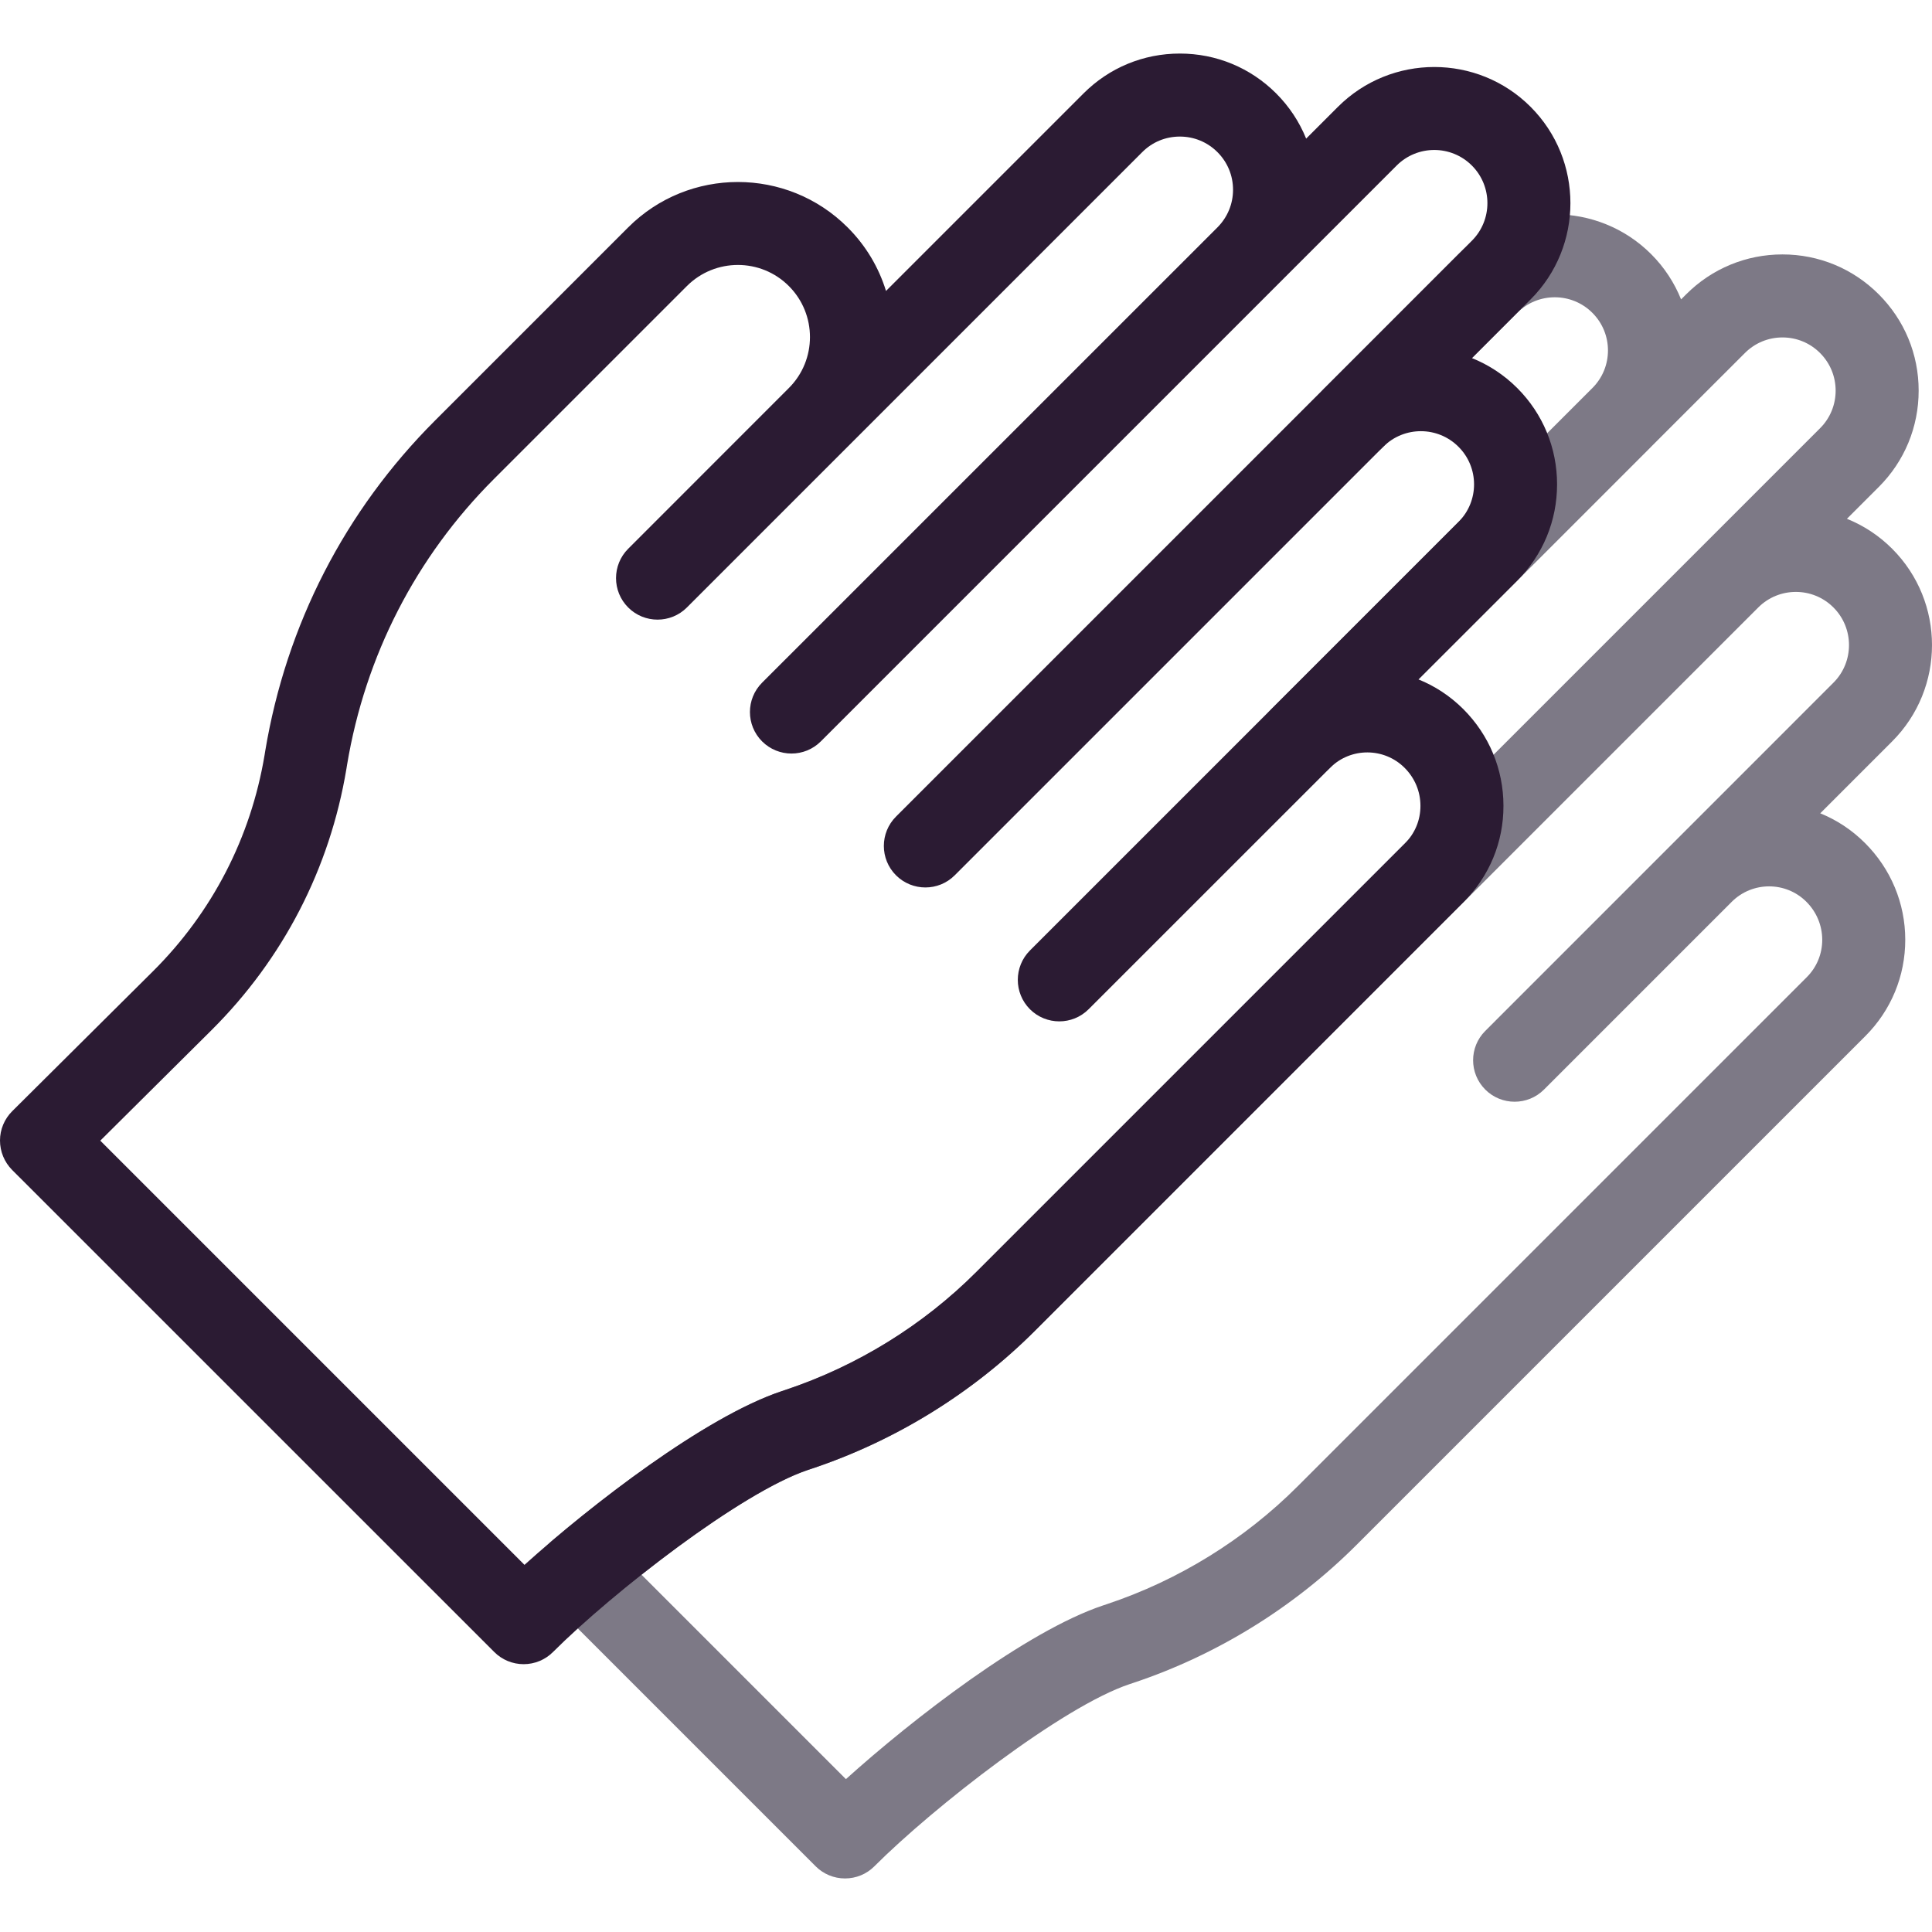 <svg width="32" height="32" viewBox="0 0 32 32" fill="none" xmlns="http://www.w3.org/2000/svg">
<g clip-path="url(#clip0_117_512)">
<path d="M30.149 13.471L31.34 12.28C32.22 11.4 32.22 9.969 31.34 9.089C31.119 8.868 30.864 8.703 30.591 8.593L31.119 8.065C31.545 7.639 31.779 7.072 31.779 6.47C31.779 5.867 31.544 5.301 31.118 4.875C30.692 4.449 30.126 4.214 29.523 4.214C28.921 4.214 28.354 4.449 27.928 4.875L27.844 4.959C27.734 4.686 27.569 4.43 27.348 4.209C26.468 3.33 25.037 3.33 24.157 4.209L21.939 6.427C21.671 6.696 21.671 7.131 21.939 7.4C22.208 7.668 22.643 7.668 22.912 7.4L25.13 5.181C25.473 4.838 26.032 4.838 26.375 5.182C26.719 5.525 26.719 6.084 26.375 6.427L24.157 8.645C24.157 8.645 24.157 8.645 24.157 8.645L23.714 9.089C23.712 9.091 23.71 9.093 23.708 9.095L21.058 11.745C20.789 12.014 20.789 12.449 21.058 12.717C21.326 12.986 21.762 12.986 22.03 12.717L24.686 10.062C24.688 10.06 24.69 10.058 24.692 10.056L25.129 9.618C25.129 9.618 25.13 9.618 25.13 9.618L27.348 7.4C27.348 7.4 27.348 7.399 27.348 7.399L28.901 5.847C29.067 5.681 29.288 5.589 29.523 5.589C29.759 5.589 29.98 5.681 30.146 5.847C30.49 6.191 30.49 6.75 30.146 7.093L23.27 13.969C23.27 13.969 23.27 13.969 23.27 13.969L16.172 21.067C15.289 21.951 14.195 22.626 13.01 23.021L12.95 23.042C11.598 23.492 9.706 25.043 9.158 25.507C9.011 25.631 8.923 25.811 8.915 26.003C8.907 26.195 8.98 26.382 9.116 26.518L13.51 30.912C13.639 31.041 13.814 31.113 13.996 31.113C14.179 31.113 14.354 31.041 14.482 30.912C15.466 29.928 17.601 28.264 18.708 27.895L18.768 27.875C20.155 27.413 21.434 26.622 22.468 25.589L30.897 17.16C31.323 16.733 31.558 16.166 31.557 15.562C31.556 14.96 31.319 14.392 30.891 13.964C30.672 13.745 30.419 13.58 30.149 13.471ZM29.924 16.187L21.495 24.616C20.612 25.5 19.519 26.175 18.333 26.57L18.273 26.59C16.998 27.015 15.113 28.474 14.011 29.468L10.625 26.082C11.72 25.213 12.762 24.553 13.384 24.346L13.445 24.326C14.831 23.863 16.111 23.073 17.144 22.04L24.242 14.941C24.243 14.941 24.243 14.941 24.243 14.941L29.123 10.061C29.466 9.718 30.025 9.718 30.368 10.062C30.711 10.405 30.711 10.964 30.368 11.307L24.601 17.075C24.332 17.343 24.332 17.778 24.601 18.047C24.869 18.315 25.305 18.315 25.573 18.047L28.684 14.936C29.025 14.596 29.579 14.596 29.919 14.936C30.088 15.105 30.181 15.328 30.182 15.565C30.182 15.8 30.091 16.021 29.924 16.187Z" fill="#7D7986"/>
<path d="M8.673 27.564C8.491 27.564 8.316 27.492 8.187 27.363L0.201 19.378C0.072 19.248 -0 19.073 1.00609e-06 18.89C0 18.708 0.073 18.533 0.203 18.404L2.533 16.088C3.515 15.111 4.154 13.873 4.382 12.507L4.393 12.439C4.741 10.349 5.714 8.456 7.207 6.964L10.405 3.766C11.407 2.764 13.037 2.764 14.039 3.766C14.344 4.07 14.556 4.433 14.675 4.819L17.947 1.547C18.373 1.121 18.939 0.887 19.542 0.887C20.144 0.887 20.711 1.121 21.137 1.547C21.355 1.765 21.522 2.019 21.634 2.296L22.161 1.769C23.041 0.89 24.472 0.89 25.351 1.769C26.231 2.649 26.231 4.08 25.351 4.96L24.38 5.931C24.653 6.041 24.909 6.206 25.13 6.427C25.556 6.853 25.79 7.42 25.79 8.022C25.79 8.625 25.556 9.192 25.13 9.618L23.494 11.253C23.765 11.362 24.018 11.527 24.237 11.745C24.665 12.174 24.901 12.741 24.902 13.344C24.904 13.947 24.669 14.515 24.242 14.941L17.144 22.04C16.111 23.073 14.832 23.863 13.445 24.326L13.384 24.346C12.278 24.715 10.143 26.379 9.159 27.363C9.03 27.492 8.855 27.564 8.673 27.564ZM1.661 18.893L8.687 25.919C9.789 24.925 11.675 23.466 12.949 23.041L13.01 23.021C14.195 22.626 15.289 21.951 16.172 21.067L23.27 13.969C23.436 13.803 23.528 13.582 23.527 13.347C23.527 13.11 23.434 12.887 23.265 12.718C22.926 12.379 22.375 12.377 22.035 12.713L18.031 16.716C17.763 16.984 17.328 16.984 17.059 16.716C16.791 16.447 16.791 16.012 17.059 15.743L21.057 11.745C21.06 11.743 21.062 11.741 21.064 11.738L24.157 8.645C24.501 8.302 24.501 7.743 24.157 7.4C23.815 7.057 23.258 7.056 22.915 7.396L15.813 14.498C15.545 14.766 15.11 14.766 14.841 14.498C14.572 14.229 14.572 13.794 14.841 13.525L21.939 6.427C21.941 6.425 21.943 6.424 21.945 6.422L24.379 3.987C24.722 3.644 24.722 3.085 24.379 2.742C24.035 2.398 23.477 2.398 23.133 2.742L13.595 12.28C13.327 12.548 12.892 12.548 12.623 12.28C12.354 12.011 12.354 11.576 12.623 11.307L20.165 3.766C20.331 3.599 20.423 3.378 20.423 3.143C20.423 2.907 20.331 2.686 20.165 2.52C19.998 2.353 19.777 2.262 19.542 2.262C19.306 2.262 19.085 2.353 18.919 2.52L11.377 10.062C11.109 10.33 10.673 10.33 10.405 10.062C10.136 9.793 10.136 9.358 10.405 9.089L13.066 6.427C13.532 5.962 13.532 5.204 13.066 4.738C12.601 4.272 11.843 4.272 11.377 4.738L8.179 7.936C6.89 9.225 6.05 10.86 5.749 12.665L5.738 12.733C5.463 14.385 4.69 15.882 3.503 17.063L1.661 18.893Z" fill="#2B1B33"/>
</g>
<defs>
<clipPath id="clip0_117_512">
<rect width="32" height="32" fill="white"/>
</clipPath>
</defs>
</svg>
